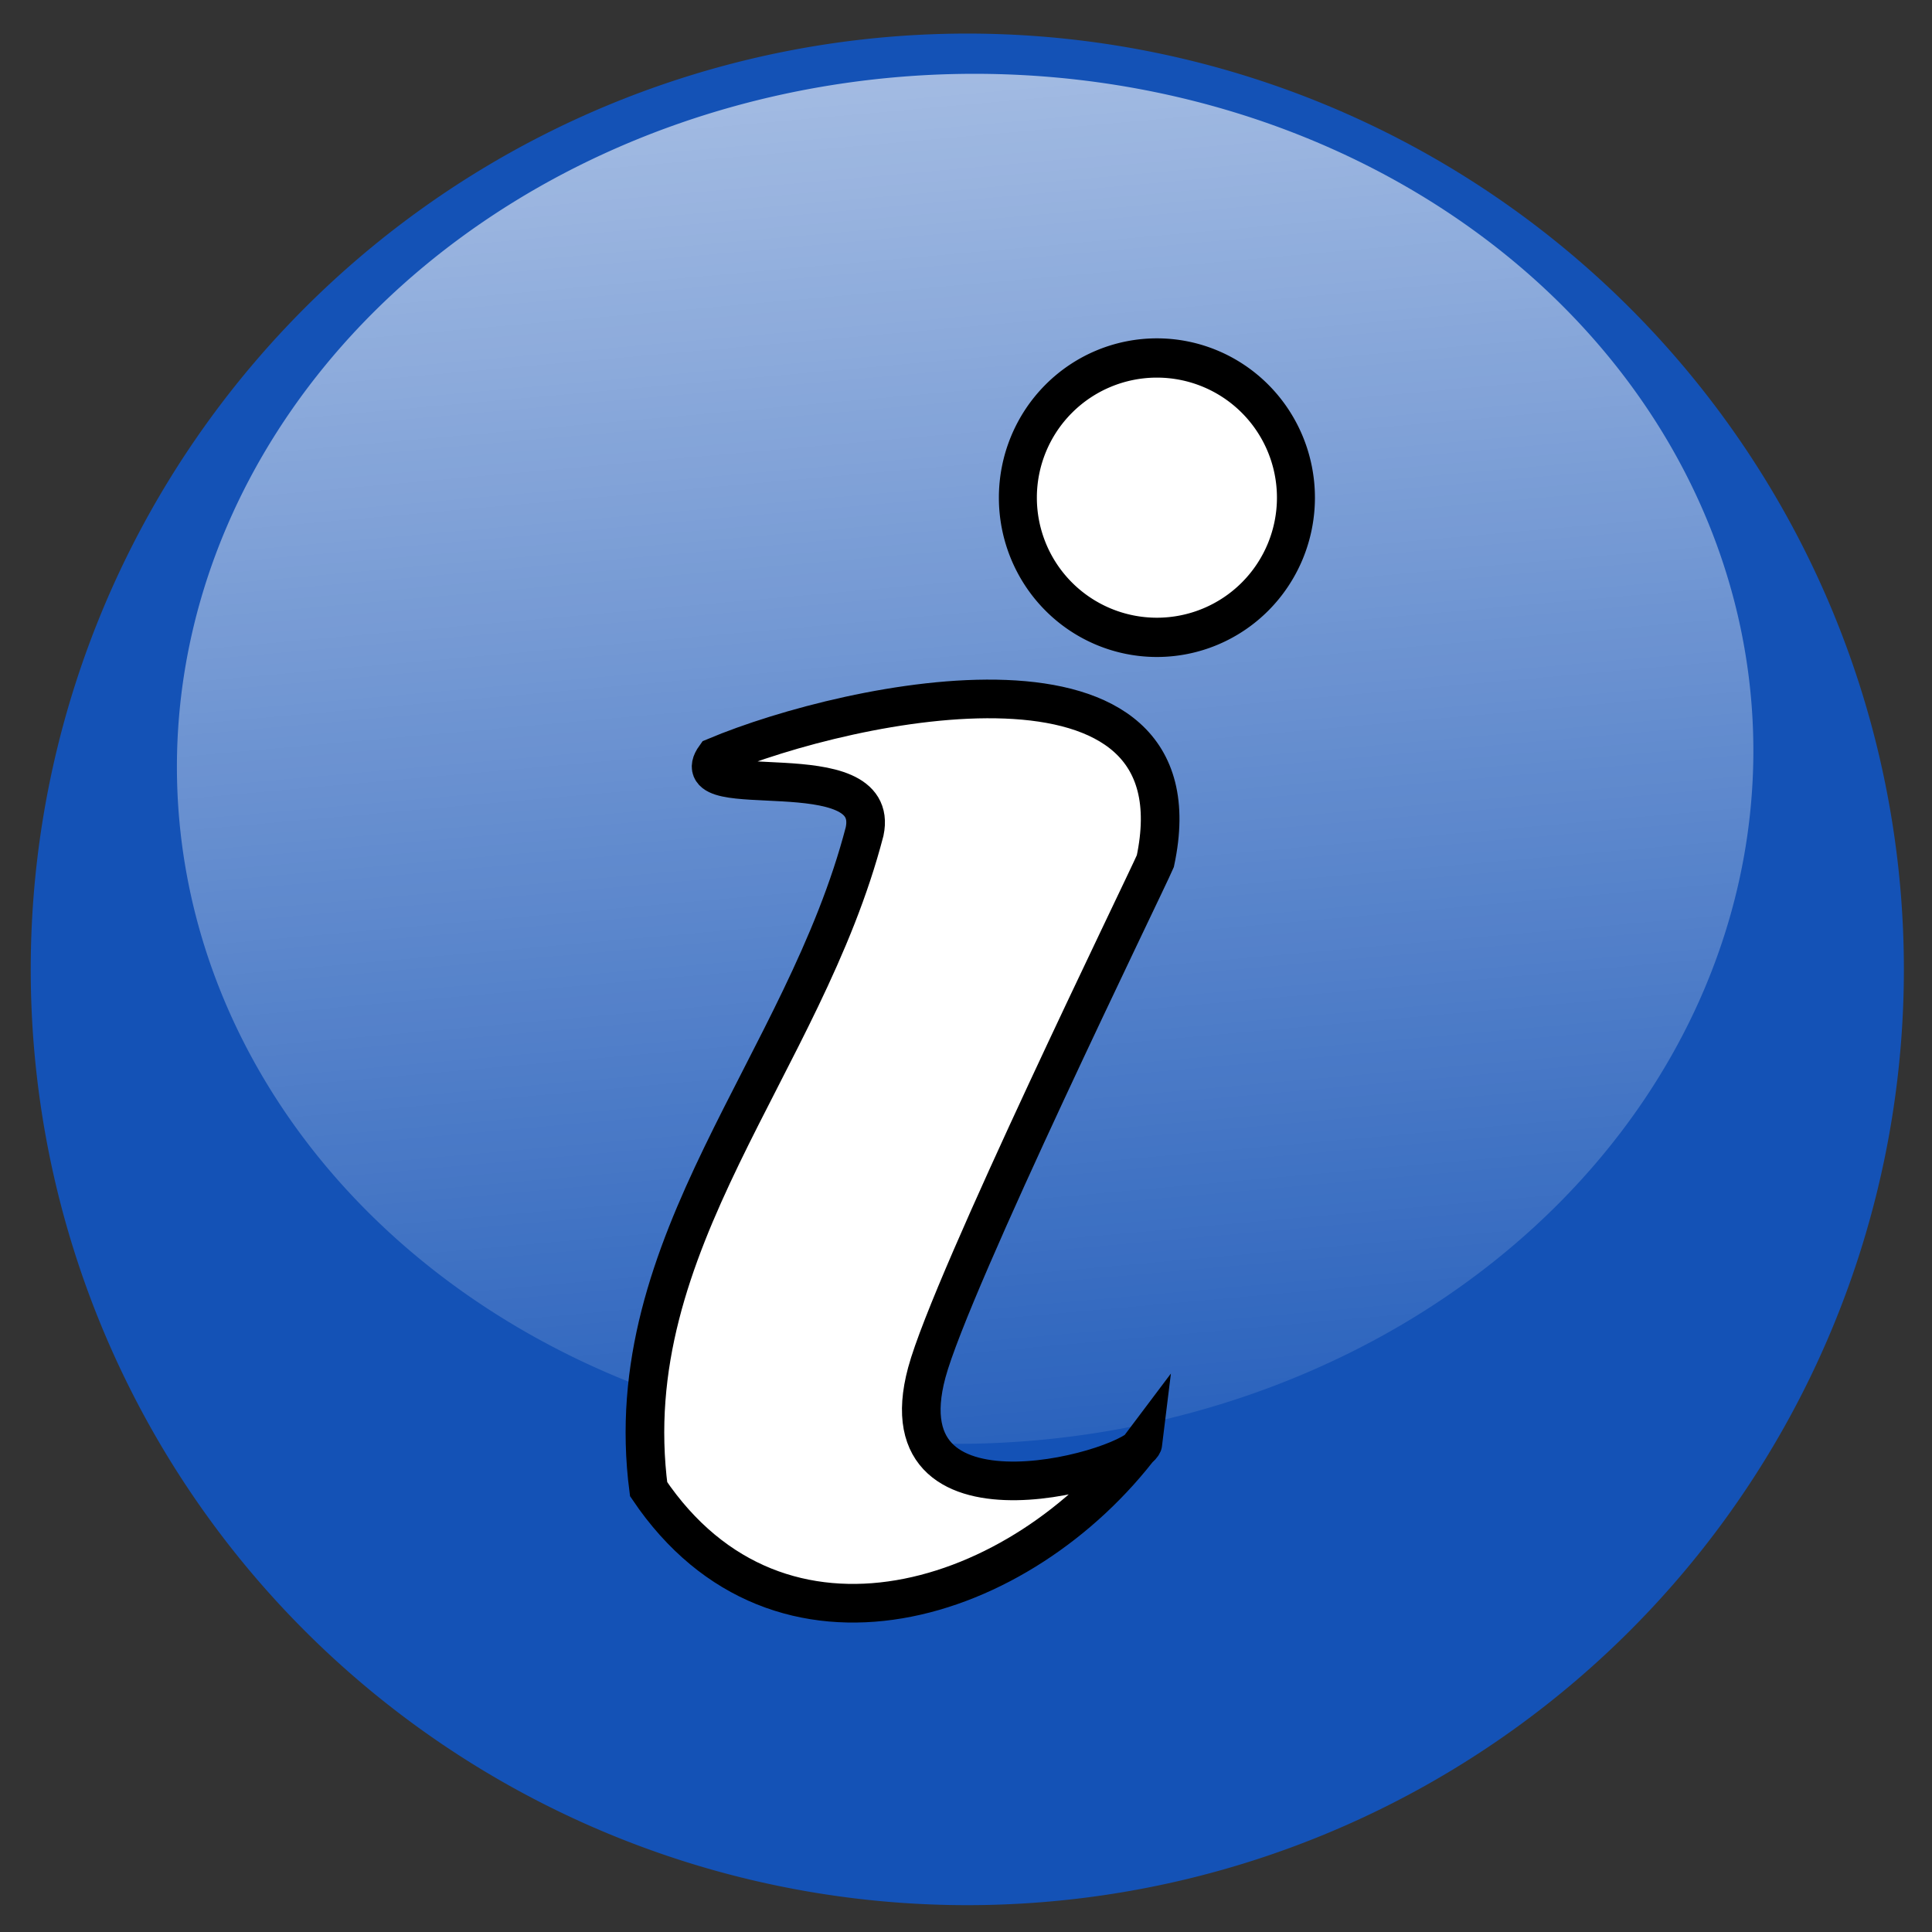 <?xml version="1.0" encoding="UTF-8" standalone="no"?>
<!-- Created with Inkscape (http://www.inkscape.org/) -->
<svg
   xmlns:dc="http://purl.org/dc/elements/1.1/"
   xmlns:cc="http://creativecommons.org/ns#"
   xmlns:rdf="http://www.w3.org/1999/02/22-rdf-syntax-ns#"
   xmlns:svg="http://www.w3.org/2000/svg"
   xmlns="http://www.w3.org/2000/svg"
   xmlns:xlink="http://www.w3.org/1999/xlink"
   xmlns:sodipodi="http://sodipodi.sourceforge.net/DTD/sodipodi-0.dtd"
   xmlns:inkscape="http://www.inkscape.org/namespaces/inkscape"
   id="svg2"
   sodipodi:version="0.32"
   inkscape:version="0.46"
   width="50"
   height="50"
   sodipodi:docbase="C:\Documents and Settings\helix\Desktop\inkscape"
   sodipodi:docname="Info.svg"
   version="1.0"
   inkscape:output_extension="org.inkscape.output.svg.inkscape">
  <rect width="100%" height="100%" fill="#333333" stroke="none"/>
  <defs
     id="defs5">
    <linearGradient
       inkscape:collect="always"
       id="linearGradient3187">
      <stop
         style="stop-color:#ffffff;stop-opacity:1;"
         offset="0"
         id="stop3189" />
      <stop
         style="stop-color:#ffffff;stop-opacity:0;"
         offset="1"
         id="stop3191" />
    </linearGradient>
    <linearGradient
       inkscape:collect="always"
       id="linearGradient3171">
      <stop
         style="stop-color: rgb(255, 255, 255); stop-opacity: 1;"
         offset="0"
         id="stop3173" />
      <stop
         style="stop-color: rgb(255, 255, 255); stop-opacity: 0;"
         offset="1"
         id="stop3175" />
    </linearGradient>
    <inkscape:perspective
       sodipodi:type="inkscape:persp3d"
       inkscape:vp_x="0 : 25 : 1"
       inkscape:vp_y="0 : 1000 : 0"
       inkscape:vp_z="50 : 25 : 1"
       inkscape:persp3d-origin="25 : 16.666667 : 1"
       id="perspective20" />
    <linearGradient
       id="linearGradient4766">
      <stop
         style="stop-color: rgb(4, 71, 255); stop-opacity: 1;"
         offset="0"
         id="stop4768" />
      <stop
         style="stop-color: rgb(0, 0, 0); stop-opacity: 0;"
         offset="1"
         id="stop4770" />
    </linearGradient>
    <marker
       inkscape:stockid="Arrow1Lstart"
       orient="auto"
       refY="0"
       refX="0"
       id="Arrow1Lstart"
       style="overflow: visible;">
      <path
         id="path2991"
         d="M 0,0 L 5,-5 L -12.5,0 L 5,5 L 0,0 z "
         style="fill-rule: evenodd; stroke: rgb(0, 0, 0); stroke-width: 1pt; marker-start: none;"
         transform="scale(0.8, 0.8)" />
    </marker>
    <linearGradient
       id="linearGradient2812">
      <stop
         id="stop2814"
         offset="0"
         style="stop-color: rgb(29, 37, 170); stop-opacity: 1;" />
      <stop
         id="stop2816"
         offset="1"
         style="stop-color: rgb(139, 18, 170); stop-opacity: 0;" />
    </linearGradient>
    <linearGradient
       id="linearGradient2802">
      <stop
         style="stop-color: rgb(29, 18, 170); stop-opacity: 1;"
         offset="0"
         id="stop2804" />
      <stop
         style="stop-color: rgb(139, 18, 170); stop-opacity: 0;"
         offset="1"
         id="stop2806" />
    </linearGradient>
    <linearGradient
       inkscape:collect="always"
       xlink:href="#linearGradient3171"
       id="linearGradient3177"
       x1="0"
       y1="25.067"
       x2="49.99"
       y2="25.067"
       gradientUnits="userSpaceOnUse" />
    <linearGradient
       inkscape:collect="always"
       xlink:href="#linearGradient3187"
       id="linearGradient3193"
       x1="22.581"
       y1="44.131"
       x2="109.903"
       y2="14.728"
       gradientUnits="userSpaceOnUse" />
  </defs>
  <sodipodi:namedview
     inkscape:window-height="719"
     inkscape:window-width="1024"
     inkscape:pageshadow="2"
     inkscape:pageopacity="0.0"
     borderopacity="1.0"
     bordercolor="#666666"
     pagecolor="#ffffff"
     id="base"
     inkscape:zoom="4.0207897"
     inkscape:cx="-19.665386"
     inkscape:cy="24.647436"
     inkscape:window-x="88"
     inkscape:window-y="88"
     inkscape:current-layer="svg2"
     showgrid="false" />
  <path
     sodipodi:type="arc"
     style="fill:rgb(5, 97, 245);fill-opacity:0.673;stroke:none;stroke-width:1.527;stroke-linecap:square;marker-start:none;stroke-miterlimit:4;stroke-dasharray:none;stroke-dashoffset:0pt;stroke-opacity:1"
     id="path1927"
     sodipodi:cx="78.902412"
     sodipodi:cy="24.205935"
     sodipodi:rx="24.311146"
     sodipodi:ry="23.627199"
     d="M 103.214 24.206 A 24.311 23.627 0 1 1  54.591,24.206 A 24.311 23.627 0 1 1  103.214 24.206 z"
     transform="matrix(0.997, 0, 0, 1.025, -53.632, 0.276)" />
  <path
     sodipodi:type="arc"
     style="fill:url(#linearGradient3193);fill-opacity:1;stroke:none;stroke-width:1.527;stroke-linecap:square;marker-start:none;stroke-miterlimit:4;stroke-dasharray:none;stroke-dashoffset:0;stroke-opacity:1"
     id="path3173"
     sodipodi:cx="78.902412"
     sodipodi:cy="24.205935"
     sodipodi:rx="23.204849"
     sodipodi:ry="25.846893"
     d="M 102.107,24.206 A 23.205,25.847 0 1 1 101.421,17.968"
     transform="matrix(-0.233,0.739,-0.761,-0.174,61.783,-34.458)"
     sodipodi:start="0"
     sodipodi:end="6.0394173"
     sodipodi:open="true" />
  <path
     style="fill:#ffffff;fill-opacity:1;stroke:#000000;stroke-width:1;stroke-linecap:square;marker-start:none;stroke-miterlimit:4;stroke-dashoffset:0;stroke-opacity:1"
     d="M 29.9,22.287 C 29.627,22.921 24.619,33.168 23.985,35.523 C 22.79,39.96 29.51,37.953 29.584,37.338 C 26.442,41.524 20.167,43.553 16.786,38.539 C 15.954,32.151 20.802,27.573 22.376,21.519 C 22.815,19.435 17.607,20.837 18.508,19.587 C 22.069,18.093 31.194,16.207 29.9,22.287 z"
     id="path3175"
     sodipodi:nodetypes="csccccc" />
  <path
     sodipodi:type="arc"
     style="fill:#ffffff;fill-opacity:1;stroke:#000000;stroke-width:6.642;stroke-linecap:square;marker-start:none;stroke-miterlimit:4;stroke-dasharray:none;stroke-dashoffset:0;stroke-opacity:1"
     id="path3177"
     sodipodi:cx="78.902412"
     sodipodi:cy="24.205935"
     sodipodi:rx="24.311146"
     sodipodi:ry="23.627199"
     d="M 103.214,24.206 A 24.311,23.627 0 1 1 54.591,24.206 A 24.311,23.627 0 1 1 103.214,24.206 z"
     transform="matrix(0.148,0,0,0.153,18.263,9.176)" />
</svg>
